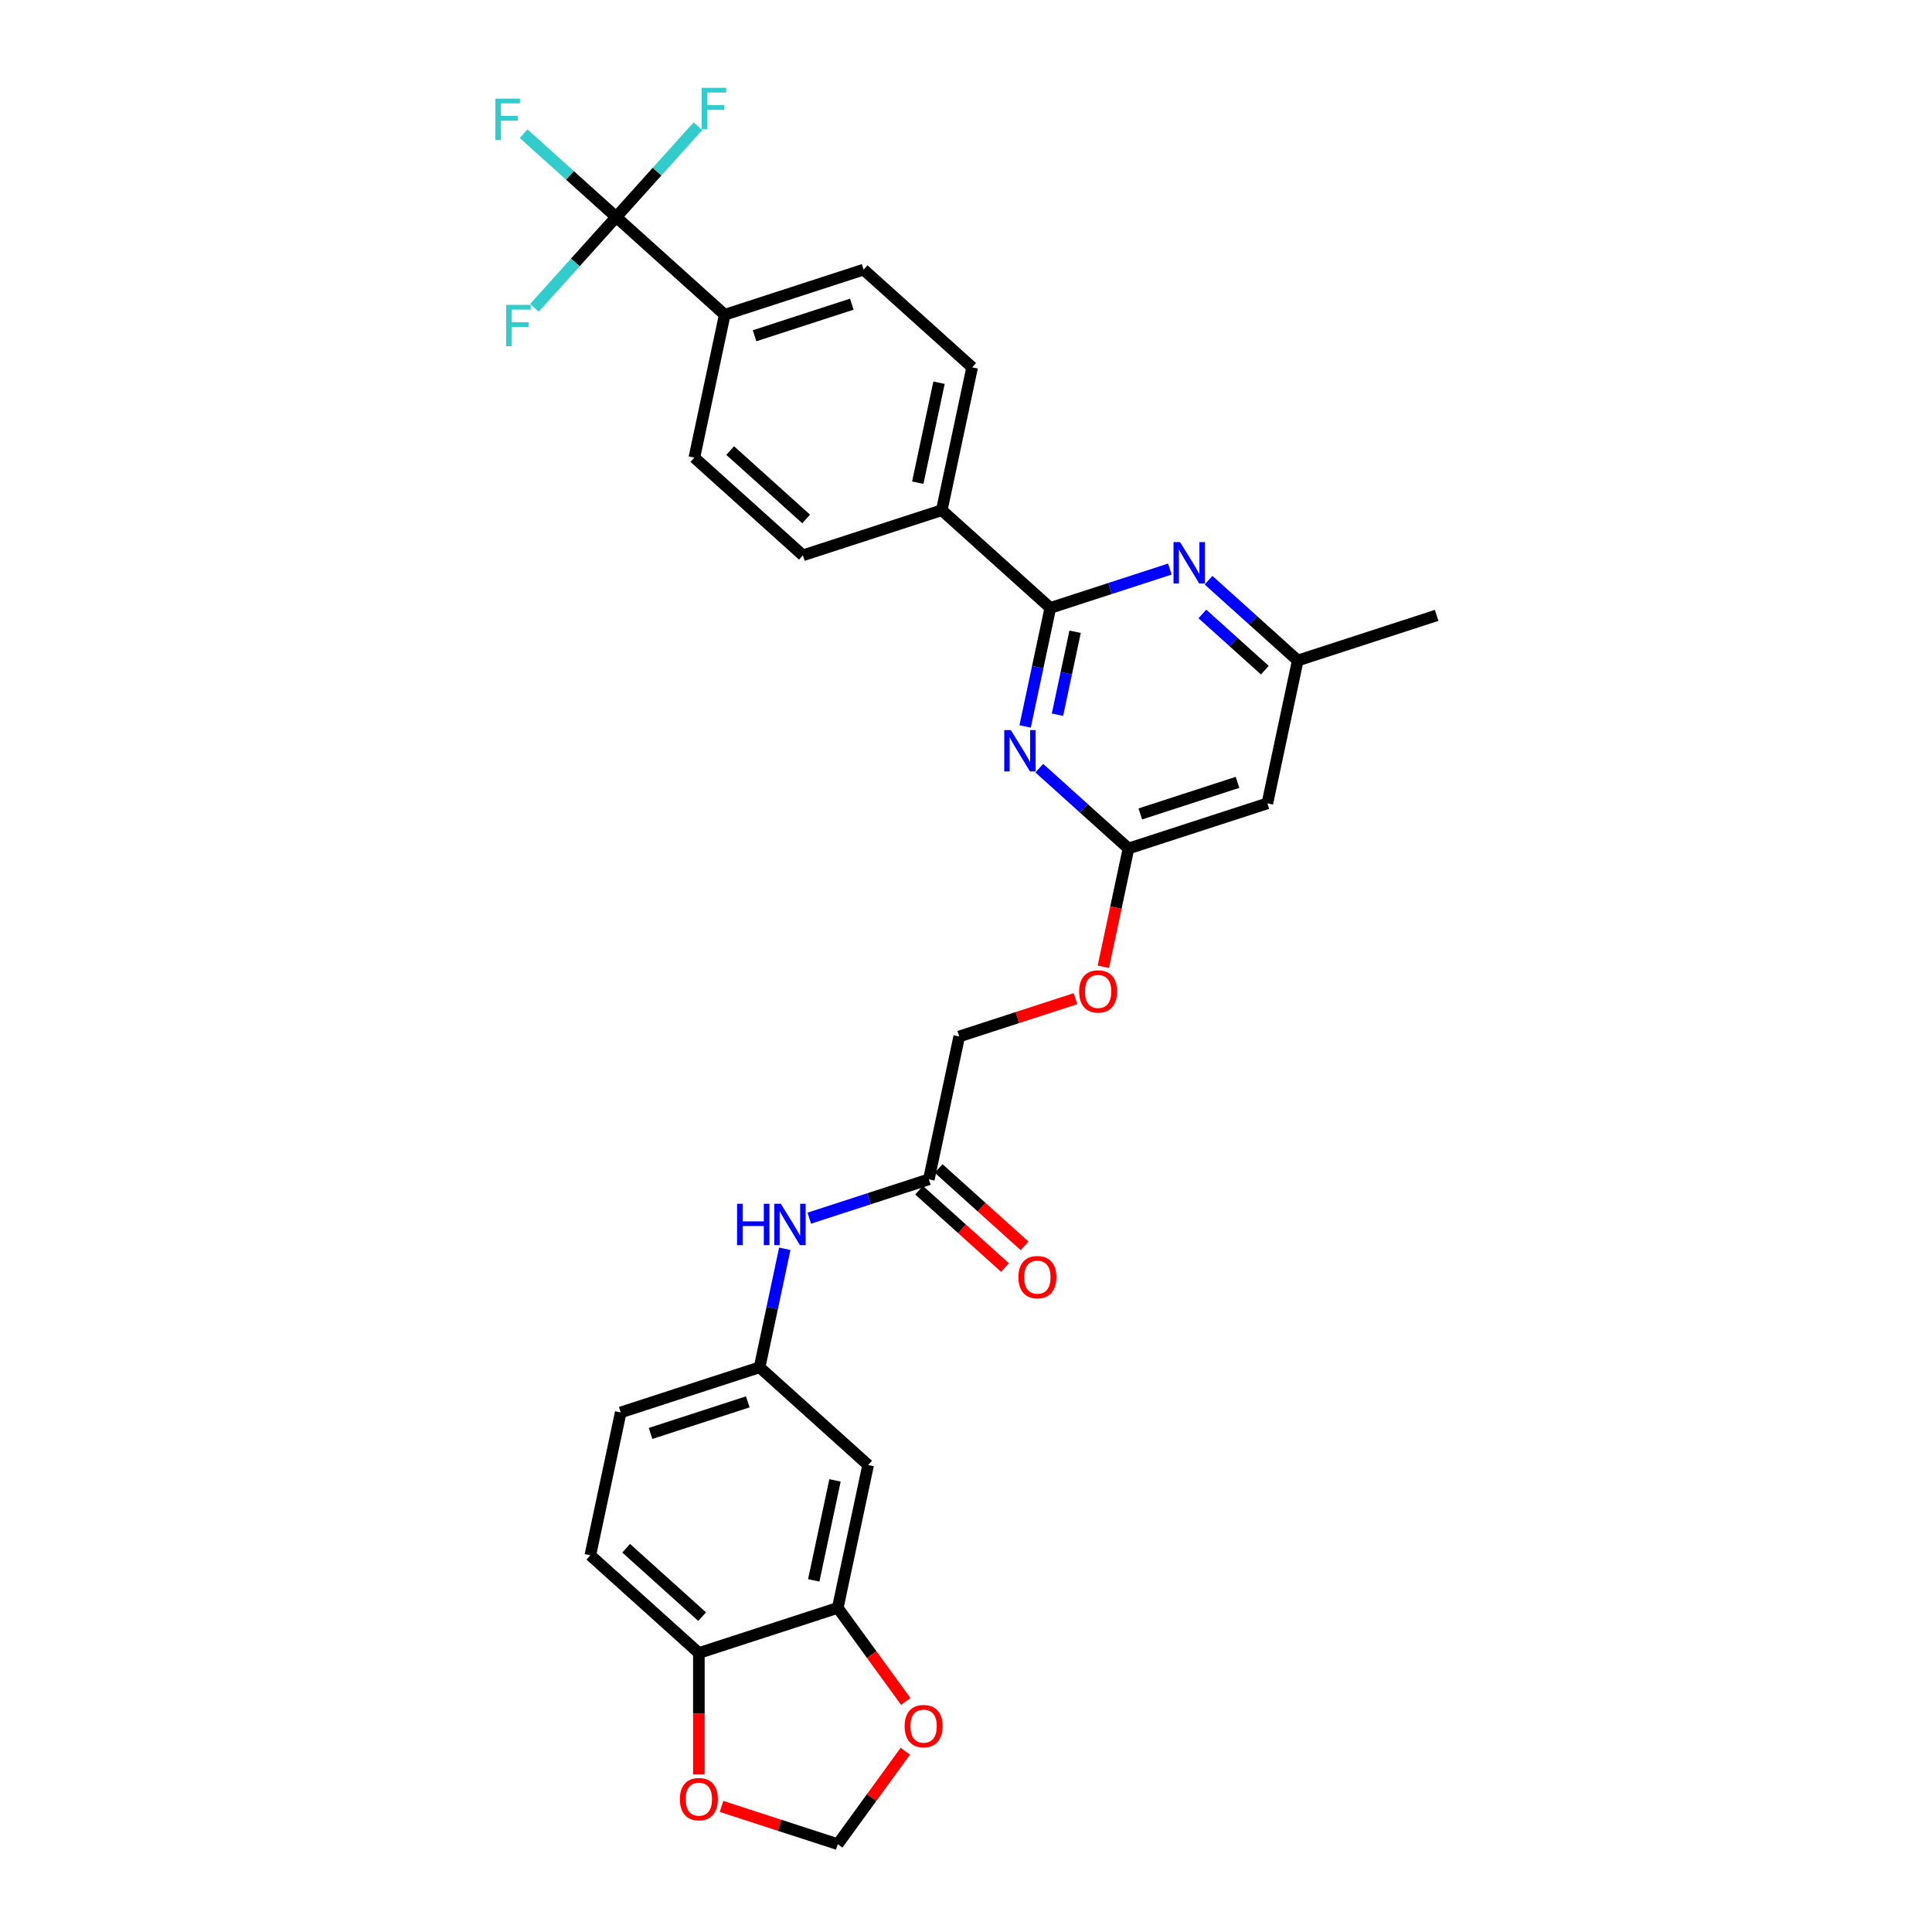 <?xml version='1.0' encoding='iso-8859-1'?>
<svg version='1.1' baseProfile='full'
              xmlns='http://www.w3.org/2000/svg'
                      xmlns:rdkit='http://www.rdkit.org/xml'
                      xmlns:xlink='http://www.w3.org/1999/xlink'
                  xml:space='preserve'
width='1000px' height='1000px' viewBox='0 0 1000 1000'>
<!-- END OF HEADER -->
<rect style='opacity:1.0;fill:#FFFFFF;stroke:none' width='1000' height='1000' x='0' y='0'> </rect>
<path class='bond-0' d='M 543.642,314.657 L 537.122,345.33' style='fill:none;fill-rule:evenodd;stroke:#000000;stroke-width:6px;stroke-linecap:butt;stroke-linejoin:miter;stroke-opacity:1' />
<path class='bond-0' d='M 537.122,345.33 L 530.602,376.003' style='fill:none;fill-rule:evenodd;stroke:#0000FF;stroke-width:6px;stroke-linecap:butt;stroke-linejoin:miter;stroke-opacity:1' />
<path class='bond-0' d='M 556.474,327.002 L 551.91,348.473' style='fill:none;fill-rule:evenodd;stroke:#000000;stroke-width:6px;stroke-linecap:butt;stroke-linejoin:miter;stroke-opacity:1' />
<path class='bond-0' d='M 551.91,348.473 L 547.346,369.944' style='fill:none;fill-rule:evenodd;stroke:#0000FF;stroke-width:6px;stroke-linecap:butt;stroke-linejoin:miter;stroke-opacity:1' />
<path class='bond-2' d='M 543.642,314.657 L 574.583,304.603' style='fill:none;fill-rule:evenodd;stroke:#000000;stroke-width:6px;stroke-linecap:butt;stroke-linejoin:miter;stroke-opacity:1' />
<path class='bond-2' d='M 574.583,304.603 L 605.525,294.55' style='fill:none;fill-rule:evenodd;stroke:#0000FF;stroke-width:6px;stroke-linecap:butt;stroke-linejoin:miter;stroke-opacity:1' />
<path class='bond-8' d='M 543.642,314.657 L 487.466,264.076' style='fill:none;fill-rule:evenodd;stroke:#000000;stroke-width:6px;stroke-linecap:butt;stroke-linejoin:miter;stroke-opacity:1' />
<path class='bond-3' d='M 537.934,397.608 L 561.017,418.393' style='fill:none;fill-rule:evenodd;stroke:#0000FF;stroke-width:6px;stroke-linecap:butt;stroke-linejoin:miter;stroke-opacity:1' />
<path class='bond-3' d='M 561.017,418.393 L 584.101,439.177' style='fill:none;fill-rule:evenodd;stroke:#000000;stroke-width:6px;stroke-linecap:butt;stroke-linejoin:miter;stroke-opacity:1' />
<path class='bond-1' d='M 318.939,112.334 L 375.115,162.915' style='fill:none;fill-rule:evenodd;stroke:#000000;stroke-width:6px;stroke-linecap:butt;stroke-linejoin:miter;stroke-opacity:1' />
<path class='bond-23' d='M 318.939,112.334 L 294.979,90.76' style='fill:none;fill-rule:evenodd;stroke:#000000;stroke-width:6px;stroke-linecap:butt;stroke-linejoin:miter;stroke-opacity:1' />
<path class='bond-23' d='M 294.979,90.76 L 271.018,69.186' style='fill:none;fill-rule:evenodd;stroke:#33CCCC;stroke-width:6px;stroke-linecap:butt;stroke-linejoin:miter;stroke-opacity:1' />
<path class='bond-24' d='M 318.939,112.334 L 340.102,88.83' style='fill:none;fill-rule:evenodd;stroke:#000000;stroke-width:6px;stroke-linecap:butt;stroke-linejoin:miter;stroke-opacity:1' />
<path class='bond-24' d='M 340.102,88.83 L 361.265,65.326' style='fill:none;fill-rule:evenodd;stroke:#33CCCC;stroke-width:6px;stroke-linecap:butt;stroke-linejoin:miter;stroke-opacity:1' />
<path class='bond-25' d='M 318.939,112.334 L 297.776,135.838' style='fill:none;fill-rule:evenodd;stroke:#000000;stroke-width:6px;stroke-linecap:butt;stroke-linejoin:miter;stroke-opacity:1' />
<path class='bond-25' d='M 297.776,135.838 L 276.613,159.342' style='fill:none;fill-rule:evenodd;stroke:#33CCCC;stroke-width:6px;stroke-linecap:butt;stroke-linejoin:miter;stroke-opacity:1' />
<path class='bond-10' d='M 625.542,300.309 L 648.626,321.094' style='fill:none;fill-rule:evenodd;stroke:#0000FF;stroke-width:6px;stroke-linecap:butt;stroke-linejoin:miter;stroke-opacity:1' />
<path class='bond-10' d='M 648.626,321.094 L 671.709,341.878' style='fill:none;fill-rule:evenodd;stroke:#000000;stroke-width:6px;stroke-linecap:butt;stroke-linejoin:miter;stroke-opacity:1' />
<path class='bond-10' d='M 622.351,317.78 L 638.509,332.329' style='fill:none;fill-rule:evenodd;stroke:#0000FF;stroke-width:6px;stroke-linecap:butt;stroke-linejoin:miter;stroke-opacity:1' />
<path class='bond-10' d='M 638.509,332.329 L 654.668,346.878' style='fill:none;fill-rule:evenodd;stroke:#000000;stroke-width:6px;stroke-linecap:butt;stroke-linejoin:miter;stroke-opacity:1' />
<path class='bond-17' d='M 584.101,439.177 L 577.594,469.79' style='fill:none;fill-rule:evenodd;stroke:#000000;stroke-width:6px;stroke-linecap:butt;stroke-linejoin:miter;stroke-opacity:1' />
<path class='bond-17' d='M 577.594,469.79 L 571.087,500.403' style='fill:none;fill-rule:evenodd;stroke:#FF0000;stroke-width:6px;stroke-linecap:butt;stroke-linejoin:miter;stroke-opacity:1' />
<path class='bond-31' d='M 584.101,439.177 L 655.993,415.818' style='fill:none;fill-rule:evenodd;stroke:#000000;stroke-width:6px;stroke-linecap:butt;stroke-linejoin:miter;stroke-opacity:1' />
<path class='bond-31' d='M 590.213,421.295 L 640.537,404.944' style='fill:none;fill-rule:evenodd;stroke:#000000;stroke-width:6px;stroke-linecap:butt;stroke-linejoin:miter;stroke-opacity:1' />
<path class='bond-4' d='M 433.627,832.236 L 449.343,758.296' style='fill:none;fill-rule:evenodd;stroke:#000000;stroke-width:6px;stroke-linecap:butt;stroke-linejoin:miter;stroke-opacity:1' />
<path class='bond-4' d='M 421.196,818.001 L 432.198,766.243' style='fill:none;fill-rule:evenodd;stroke:#000000;stroke-width:6px;stroke-linecap:butt;stroke-linejoin:miter;stroke-opacity:1' />
<path class='bond-13' d='M 433.627,832.236 L 451.224,856.456' style='fill:none;fill-rule:evenodd;stroke:#000000;stroke-width:6px;stroke-linecap:butt;stroke-linejoin:miter;stroke-opacity:1' />
<path class='bond-13' d='M 451.224,856.456 L 468.821,880.676' style='fill:none;fill-rule:evenodd;stroke:#FF0000;stroke-width:6px;stroke-linecap:butt;stroke-linejoin:miter;stroke-opacity:1' />
<path class='bond-32' d='M 433.627,832.236 L 361.735,855.595' style='fill:none;fill-rule:evenodd;stroke:#000000;stroke-width:6px;stroke-linecap:butt;stroke-linejoin:miter;stroke-opacity:1' />
<path class='bond-5' d='M 655.993,415.818 L 671.709,341.878' style='fill:none;fill-rule:evenodd;stroke:#000000;stroke-width:6px;stroke-linecap:butt;stroke-linejoin:miter;stroke-opacity:1' />
<path class='bond-6' d='M 449.343,758.296 L 393.168,707.715' style='fill:none;fill-rule:evenodd;stroke:#000000;stroke-width:6px;stroke-linecap:butt;stroke-linejoin:miter;stroke-opacity:1' />
<path class='bond-7' d='M 375.115,162.915 L 447.007,139.555' style='fill:none;fill-rule:evenodd;stroke:#000000;stroke-width:6px;stroke-linecap:butt;stroke-linejoin:miter;stroke-opacity:1' />
<path class='bond-7' d='M 390.57,173.789 L 440.895,157.438' style='fill:none;fill-rule:evenodd;stroke:#000000;stroke-width:6px;stroke-linecap:butt;stroke-linejoin:miter;stroke-opacity:1' />
<path class='bond-30' d='M 375.115,162.915 L 359.398,236.854' style='fill:none;fill-rule:evenodd;stroke:#000000;stroke-width:6px;stroke-linecap:butt;stroke-linejoin:miter;stroke-opacity:1' />
<path class='bond-21' d='M 487.466,264.076 L 415.574,287.435' style='fill:none;fill-rule:evenodd;stroke:#000000;stroke-width:6px;stroke-linecap:butt;stroke-linejoin:miter;stroke-opacity:1' />
<path class='bond-22' d='M 487.466,264.076 L 503.182,190.136' style='fill:none;fill-rule:evenodd;stroke:#000000;stroke-width:6px;stroke-linecap:butt;stroke-linejoin:miter;stroke-opacity:1' />
<path class='bond-22' d='M 475.036,249.842 L 486.037,198.084' style='fill:none;fill-rule:evenodd;stroke:#000000;stroke-width:6px;stroke-linecap:butt;stroke-linejoin:miter;stroke-opacity:1' />
<path class='bond-9' d='M 480.776,610.416 L 496.492,536.476' style='fill:none;fill-rule:evenodd;stroke:#000000;stroke-width:6px;stroke-linecap:butt;stroke-linejoin:miter;stroke-opacity:1' />
<path class='bond-12' d='M 480.776,610.416 L 449.834,620.47' style='fill:none;fill-rule:evenodd;stroke:#000000;stroke-width:6px;stroke-linecap:butt;stroke-linejoin:miter;stroke-opacity:1' />
<path class='bond-12' d='M 449.834,620.47 L 418.892,630.523' style='fill:none;fill-rule:evenodd;stroke:#0000FF;stroke-width:6px;stroke-linecap:butt;stroke-linejoin:miter;stroke-opacity:1' />
<path class='bond-18' d='M 475.718,616.034 L 497.947,636.049' style='fill:none;fill-rule:evenodd;stroke:#000000;stroke-width:6px;stroke-linecap:butt;stroke-linejoin:miter;stroke-opacity:1' />
<path class='bond-18' d='M 497.947,636.049 L 520.177,656.065' style='fill:none;fill-rule:evenodd;stroke:#FF0000;stroke-width:6px;stroke-linecap:butt;stroke-linejoin:miter;stroke-opacity:1' />
<path class='bond-18' d='M 485.834,604.798 L 508.064,624.814' style='fill:none;fill-rule:evenodd;stroke:#000000;stroke-width:6px;stroke-linecap:butt;stroke-linejoin:miter;stroke-opacity:1' />
<path class='bond-18' d='M 508.064,624.814 L 530.293,644.829' style='fill:none;fill-rule:evenodd;stroke:#FF0000;stroke-width:6px;stroke-linecap:butt;stroke-linejoin:miter;stroke-opacity:1' />
<path class='bond-29' d='M 671.709,341.878 L 743.601,318.519' style='fill:none;fill-rule:evenodd;stroke:#000000;stroke-width:6px;stroke-linecap:butt;stroke-linejoin:miter;stroke-opacity:1' />
<path class='bond-11' d='M 361.735,855.595 L 305.559,805.014' style='fill:none;fill-rule:evenodd;stroke:#000000;stroke-width:6px;stroke-linecap:butt;stroke-linejoin:miter;stroke-opacity:1' />
<path class='bond-11' d='M 363.425,836.772 L 324.102,801.366' style='fill:none;fill-rule:evenodd;stroke:#000000;stroke-width:6px;stroke-linecap:butt;stroke-linejoin:miter;stroke-opacity:1' />
<path class='bond-14' d='M 361.735,855.595 L 361.735,887.033' style='fill:none;fill-rule:evenodd;stroke:#000000;stroke-width:6px;stroke-linecap:butt;stroke-linejoin:miter;stroke-opacity:1' />
<path class='bond-14' d='M 361.735,887.033 L 361.735,918.472' style='fill:none;fill-rule:evenodd;stroke:#FF0000;stroke-width:6px;stroke-linecap:butt;stroke-linejoin:miter;stroke-opacity:1' />
<path class='bond-15' d='M 406.207,646.369 L 399.687,677.042' style='fill:none;fill-rule:evenodd;stroke:#0000FF;stroke-width:6px;stroke-linecap:butt;stroke-linejoin:miter;stroke-opacity:1' />
<path class='bond-15' d='M 399.687,677.042 L 393.168,707.715' style='fill:none;fill-rule:evenodd;stroke:#000000;stroke-width:6px;stroke-linecap:butt;stroke-linejoin:miter;stroke-opacity:1' />
<path class='bond-16' d='M 468.579,906.438 L 451.103,930.492' style='fill:none;fill-rule:evenodd;stroke:#FF0000;stroke-width:6px;stroke-linecap:butt;stroke-linejoin:miter;stroke-opacity:1' />
<path class='bond-16' d='M 451.103,930.492 L 433.627,954.545' style='fill:none;fill-rule:evenodd;stroke:#000000;stroke-width:6px;stroke-linecap:butt;stroke-linejoin:miter;stroke-opacity:1' />
<path class='bond-33' d='M 373.452,934.993 L 403.539,944.769' style='fill:none;fill-rule:evenodd;stroke:#FF0000;stroke-width:6px;stroke-linecap:butt;stroke-linejoin:miter;stroke-opacity:1' />
<path class='bond-33' d='M 403.539,944.769 L 433.627,954.545' style='fill:none;fill-rule:evenodd;stroke:#000000;stroke-width:6px;stroke-linecap:butt;stroke-linejoin:miter;stroke-opacity:1' />
<path class='bond-28' d='M 393.168,707.715 L 321.276,731.074' style='fill:none;fill-rule:evenodd;stroke:#000000;stroke-width:6px;stroke-linecap:butt;stroke-linejoin:miter;stroke-opacity:1' />
<path class='bond-28' d='M 387.056,725.597 L 336.731,741.949' style='fill:none;fill-rule:evenodd;stroke:#000000;stroke-width:6px;stroke-linecap:butt;stroke-linejoin:miter;stroke-opacity:1' />
<path class='bond-27' d='M 556.668,516.924 L 526.58,526.7' style='fill:none;fill-rule:evenodd;stroke:#FF0000;stroke-width:6px;stroke-linecap:butt;stroke-linejoin:miter;stroke-opacity:1' />
<path class='bond-27' d='M 526.58,526.7 L 496.492,536.476' style='fill:none;fill-rule:evenodd;stroke:#000000;stroke-width:6px;stroke-linecap:butt;stroke-linejoin:miter;stroke-opacity:1' />
<path class='bond-19' d='M 447.007,139.555 L 503.182,190.136' style='fill:none;fill-rule:evenodd;stroke:#000000;stroke-width:6px;stroke-linecap:butt;stroke-linejoin:miter;stroke-opacity:1' />
<path class='bond-20' d='M 359.398,236.854 L 415.574,287.435' style='fill:none;fill-rule:evenodd;stroke:#000000;stroke-width:6px;stroke-linecap:butt;stroke-linejoin:miter;stroke-opacity:1' />
<path class='bond-20' d='M 377.941,233.206 L 417.264,268.613' style='fill:none;fill-rule:evenodd;stroke:#000000;stroke-width:6px;stroke-linecap:butt;stroke-linejoin:miter;stroke-opacity:1' />
<path class='bond-26' d='M 305.559,805.014 L 321.276,731.074' style='fill:none;fill-rule:evenodd;stroke:#000000;stroke-width:6px;stroke-linecap:butt;stroke-linejoin:miter;stroke-opacity:1' />
<path  class='atom-1' d='M 523.193 377.893
L 530.208 389.232
Q 530.904 390.35, 532.022 392.376
Q 533.141 394.402, 533.201 394.523
L 533.201 377.893
L 536.044 377.893
L 536.044 399.3
L 533.111 399.3
L 525.582 386.903
Q 524.705 385.452, 523.768 383.789
Q 522.861 382.126, 522.588 381.612
L 522.588 399.3
L 519.807 399.3
L 519.807 377.893
L 523.193 377.893
' fill='#0000FF'/>
<path  class='atom-3' d='M 610.802 280.594
L 617.816 291.933
Q 618.512 293.051, 619.631 295.077
Q 620.749 297.103, 620.81 297.224
L 620.81 280.594
L 623.652 280.594
L 623.652 302.001
L 620.719 302.001
L 613.19 289.604
Q 612.313 288.153, 611.376 286.49
Q 610.469 284.827, 610.197 284.313
L 610.197 302.001
L 607.415 302.001
L 607.415 280.594
L 610.802 280.594
' fill='#0000FF'/>
<path  class='atom-13' d='M 381.505 623.071
L 384.407 623.071
L 384.407 632.173
L 395.353 632.173
L 395.353 623.071
L 398.256 623.071
L 398.256 644.479
L 395.353 644.479
L 395.353 634.592
L 384.407 634.592
L 384.407 644.479
L 381.505 644.479
L 381.505 623.071
' fill='#0000FF'/>
<path  class='atom-13' d='M 404.152 623.071
L 411.167 634.41
Q 411.862 635.529, 412.981 637.555
Q 414.1 639.581, 414.16 639.702
L 414.16 623.071
L 417.003 623.071
L 417.003 644.479
L 414.07 644.479
L 406.541 632.082
Q 405.664 630.631, 404.726 628.968
Q 403.819 627.305, 403.547 626.79
L 403.547 644.479
L 400.765 644.479
L 400.765 623.071
L 404.152 623.071
' fill='#0000FF'/>
<path  class='atom-14' d='M 468.232 893.451
Q 468.232 888.311, 470.771 885.438
Q 473.311 882.566, 478.058 882.566
Q 482.806 882.566, 485.346 885.438
Q 487.885 888.311, 487.885 893.451
Q 487.885 898.652, 485.315 901.615
Q 482.745 904.548, 478.058 904.548
Q 473.342 904.548, 470.771 901.615
Q 468.232 898.682, 468.232 893.451
M 478.058 902.129
Q 481.324 902.129, 483.078 899.952
Q 484.862 897.745, 484.862 893.451
Q 484.862 889.248, 483.078 887.132
Q 481.324 884.985, 478.058 884.985
Q 474.793 884.985, 473.009 887.101
Q 471.255 889.218, 471.255 893.451
Q 471.255 897.775, 473.009 899.952
Q 474.793 902.129, 478.058 902.129
' fill='#FF0000'/>
<path  class='atom-15' d='M 351.908 931.247
Q 351.908 926.107, 354.448 923.234
Q 356.988 920.362, 361.735 920.362
Q 366.482 920.362, 369.022 923.234
Q 371.562 926.107, 371.562 931.247
Q 371.562 936.448, 368.992 939.411
Q 366.422 942.344, 361.735 942.344
Q 357.018 942.344, 354.448 939.411
Q 351.908 936.478, 351.908 931.247
M 361.735 939.925
Q 365 939.925, 366.754 937.748
Q 368.538 935.54, 368.538 931.247
Q 368.538 927.044, 366.754 924.927
Q 365 922.781, 361.735 922.781
Q 358.469 922.781, 356.685 924.897
Q 354.932 927.014, 354.932 931.247
Q 354.932 935.571, 356.685 937.748
Q 358.469 939.925, 361.735 939.925
' fill='#FF0000'/>
<path  class='atom-18' d='M 558.557 513.178
Q 558.557 508.037, 561.097 505.165
Q 563.637 502.292, 568.384 502.292
Q 573.132 502.292, 575.671 505.165
Q 578.211 508.037, 578.211 513.178
Q 578.211 518.378, 575.641 521.341
Q 573.071 524.274, 568.384 524.274
Q 563.667 524.274, 561.097 521.341
Q 558.557 518.409, 558.557 513.178
M 568.384 521.856
Q 571.65 521.856, 573.404 519.678
Q 575.188 517.471, 575.188 513.178
Q 575.188 508.975, 573.404 506.858
Q 571.65 504.711, 568.384 504.711
Q 565.119 504.711, 563.335 506.828
Q 561.581 508.944, 561.581 513.178
Q 561.581 517.501, 563.335 519.678
Q 565.119 521.856, 568.384 521.856
' fill='#FF0000'/>
<path  class='atom-19' d='M 527.125 661.057
Q 527.125 655.917, 529.665 653.045
Q 532.204 650.172, 536.952 650.172
Q 541.699 650.172, 544.239 653.045
Q 546.778 655.917, 546.778 661.057
Q 546.778 666.258, 544.208 669.221
Q 541.638 672.154, 536.952 672.154
Q 532.235 672.154, 529.665 669.221
Q 527.125 666.288, 527.125 661.057
M 536.952 669.735
Q 540.217 669.735, 541.971 667.558
Q 543.755 665.351, 543.755 661.057
Q 543.755 656.854, 541.971 654.738
Q 540.217 652.591, 536.952 652.591
Q 533.686 652.591, 531.902 654.708
Q 530.148 656.824, 530.148 661.057
Q 530.148 665.381, 531.902 667.558
Q 533.686 669.735, 536.952 669.735
' fill='#FF0000'/>
<path  class='atom-24' d='M 256.399 51.049
L 269.129 51.049
L 269.129 53.499
L 259.271 53.499
L 259.271 59.999
L 268.04 59.999
L 268.04 62.479
L 259.271 62.479
L 259.271 72.457
L 256.399 72.457
L 256.399 51.049
' fill='#33CCCC'/>
<path  class='atom-25' d='M 363.155 45.455
L 375.885 45.455
L 375.885 47.904
L 366.028 47.904
L 366.028 54.405
L 374.796 54.405
L 374.796 56.884
L 366.028 56.884
L 366.028 66.862
L 363.155 66.862
L 363.155 45.455
' fill='#33CCCC'/>
<path  class='atom-26' d='M 261.994 157.806
L 274.723 157.806
L 274.723 160.255
L 264.866 160.255
L 264.866 166.756
L 273.635 166.756
L 273.635 169.235
L 264.866 169.235
L 264.866 179.213
L 261.994 179.213
L 261.994 157.806
' fill='#33CCCC'/>
</svg>
